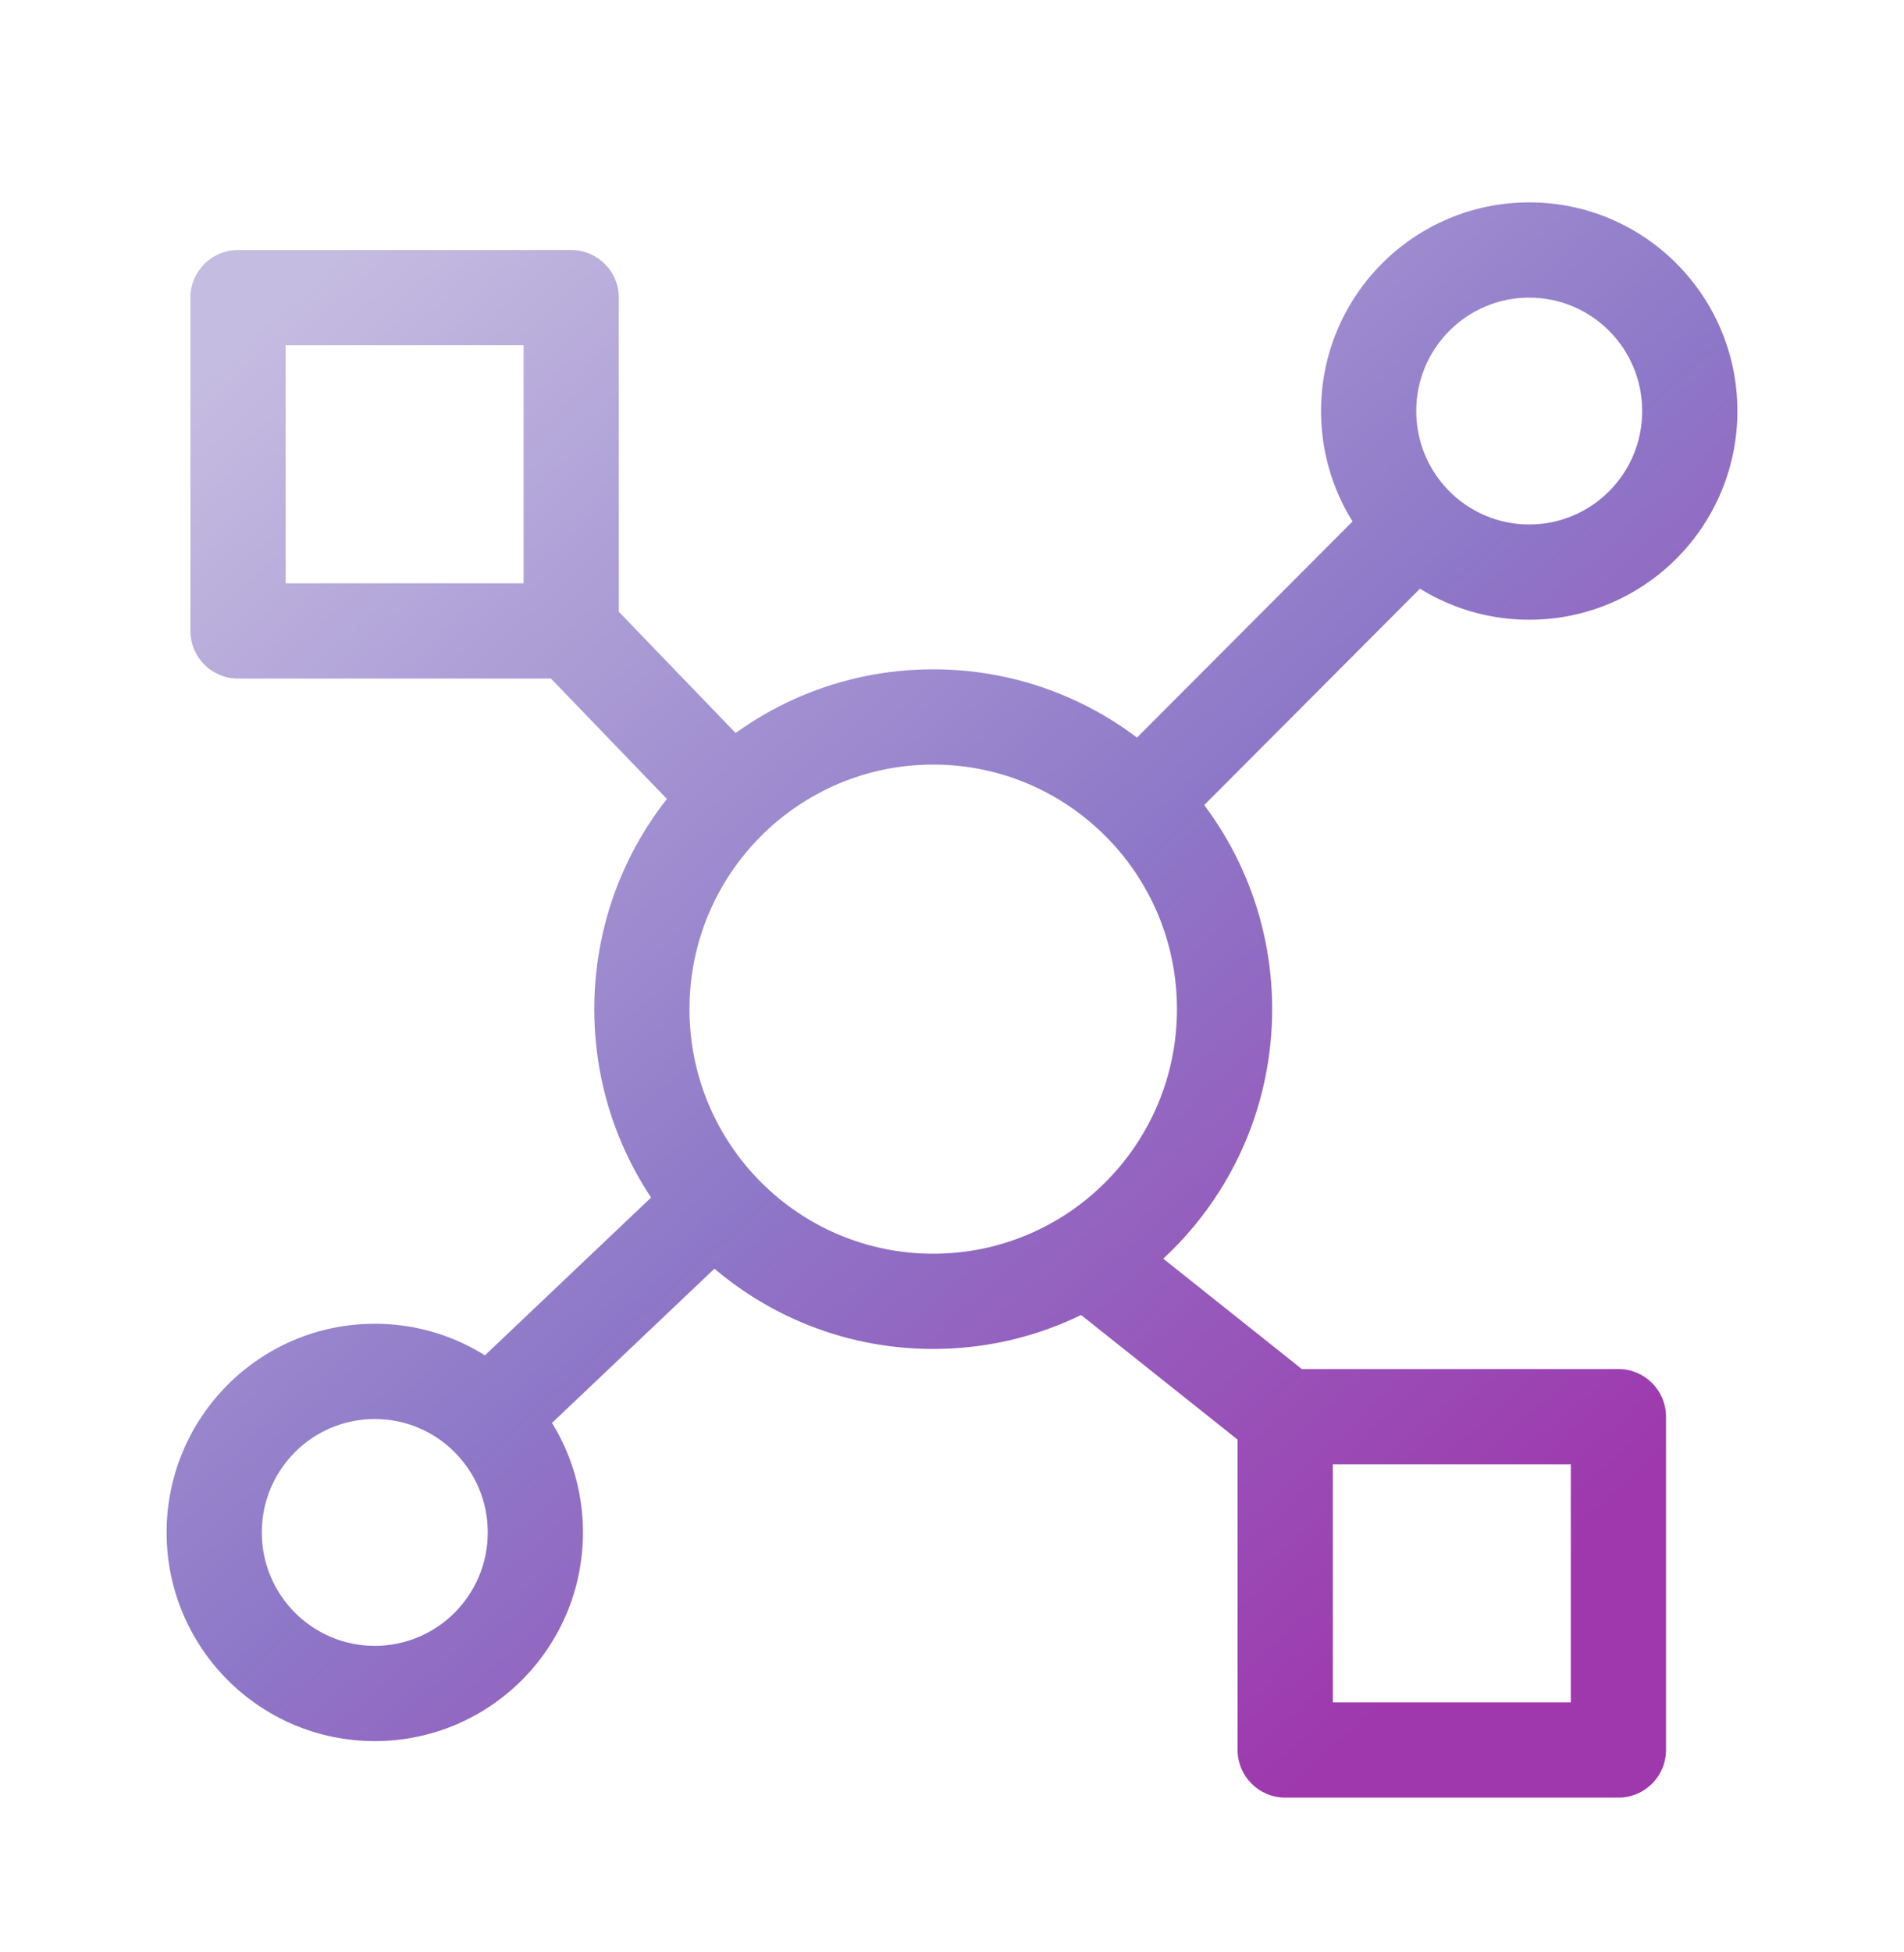<svg width="40" height="41" viewBox="0 0 40 41" fill="none" xmlns="http://www.w3.org/2000/svg">
<path d="M14.35 17.13C14.734 17.528 15.367 17.539 15.764 17.156C16.162 16.773 16.174 16.14 15.79 15.742L14.35 17.13ZM23.791 25.917C23.358 25.573 22.729 25.645 22.386 26.077C22.041 26.509 22.113 27.138 22.545 27.482L23.791 25.917ZM23.908 15.468C23.518 15.859 23.519 16.492 23.91 16.882C24.301 17.272 24.934 17.272 25.324 16.881L23.908 15.468ZM30.27 11.922C30.66 11.531 30.66 10.898 30.268 10.508C29.878 10.118 29.244 10.119 28.854 10.51L30.27 11.922ZM15.315 26.352C15.716 25.972 15.732 25.339 15.352 24.938C14.972 24.538 14.339 24.521 13.938 24.902L15.315 26.352ZM9.562 29.056C9.161 29.436 9.145 30.069 9.525 30.47C9.905 30.87 10.538 30.887 10.938 30.507L9.562 29.056ZM5 6.25V5.25C4.448 5.25 4 5.698 4 6.25H5ZM12 6.25H13C13 5.698 12.552 5.25 12 5.25V6.25ZM5 13.25H4C4 13.802 4.448 14.25 5 14.25V13.25ZM34 29.75H35C35 29.198 34.552 28.75 34 28.75V29.75ZM34 36.75V37.75C34.552 37.75 35 37.302 35 36.75H34ZM27 36.75H26C26 37.302 26.448 37.75 27 37.75V36.75ZM24.726 21.192C24.726 24.031 22.431 26.328 19.605 26.328V28.328C23.54 28.328 26.726 25.13 26.726 21.192H24.726ZM19.605 26.328C16.78 26.328 14.485 24.031 14.485 21.192H12.485C12.485 25.13 15.67 28.328 19.605 28.328V26.328ZM14.485 21.192C14.485 18.353 16.78 16.056 19.605 16.056V14.056C15.67 14.056 12.485 17.253 12.485 21.192H14.485ZM19.605 16.056C22.431 16.056 24.726 18.353 24.726 21.192H26.726C26.726 17.253 23.54 14.056 19.605 14.056V16.056ZM34.5 8.632C34.5 9.95 33.435 11.014 32.127 11.014V13.014C34.544 13.014 36.5 11.05 36.5 8.632H34.5ZM32.127 11.014C30.818 11.014 29.753 9.95 29.753 8.632H27.753C27.753 11.05 29.709 13.014 32.127 13.014V11.014ZM29.753 8.632C29.753 7.314 30.818 6.25 32.127 6.25V4.25C29.709 4.25 27.753 6.214 27.753 8.632H29.753ZM32.127 6.25C33.435 6.25 34.5 7.314 34.5 8.632H36.5C36.5 6.214 34.544 4.25 32.127 4.25V6.25ZM10.247 32.181C10.247 33.499 9.182 34.563 7.873 34.563V36.563C10.291 36.563 12.247 34.599 12.247 32.181H10.247ZM7.873 34.563C6.565 34.563 5.5 33.499 5.5 32.181H3.5C3.5 34.599 5.456 36.563 7.873 36.563V34.563ZM5.5 32.181C5.5 30.863 6.565 29.799 7.873 29.799V27.799C5.456 27.799 3.5 29.764 3.5 32.181H5.5ZM7.873 29.799C9.182 29.799 10.247 30.863 10.247 32.181H12.247C12.247 29.764 10.291 27.799 7.873 27.799V29.799ZM11.28 13.944L14.35 17.13L15.79 15.742L12.72 12.556L11.28 13.944ZM22.545 27.482L26.377 30.532L27.623 28.968L23.791 25.917L22.545 27.482ZM25.324 16.881L30.27 11.922L28.854 10.51L23.908 15.468L25.324 16.881ZM13.938 24.902L9.562 29.056L10.938 30.507L15.315 26.352L13.938 24.902ZM5 7.25H12V5.25H5V7.25ZM11 6.25V13.25H13V6.25H11ZM12 12.25H5V14.25H12V12.25ZM6 13.25V6.25H4V13.25H6ZM27 30.75H34V28.75H27V30.75ZM33 29.75V36.75H35V29.75H33ZM34 35.75H27V37.75H34V35.75ZM28 36.75V29.75H26V36.75H28Z" fill="url(#paint0_linear_158_212)"/>
<defs>
<linearGradient id="paint0_linear_158_212" x1="3.25" y1="8.75" x2="28.5" y2="36.75" gradientUnits="userSpaceOnUse">
<stop stop-color="#C5BCE1"/>
<stop offset="0.541" stop-color="#8E78C8"/>
<stop offset="1" stop-color="#9F37AD"/>
</linearGradient>
</defs>
</svg>
